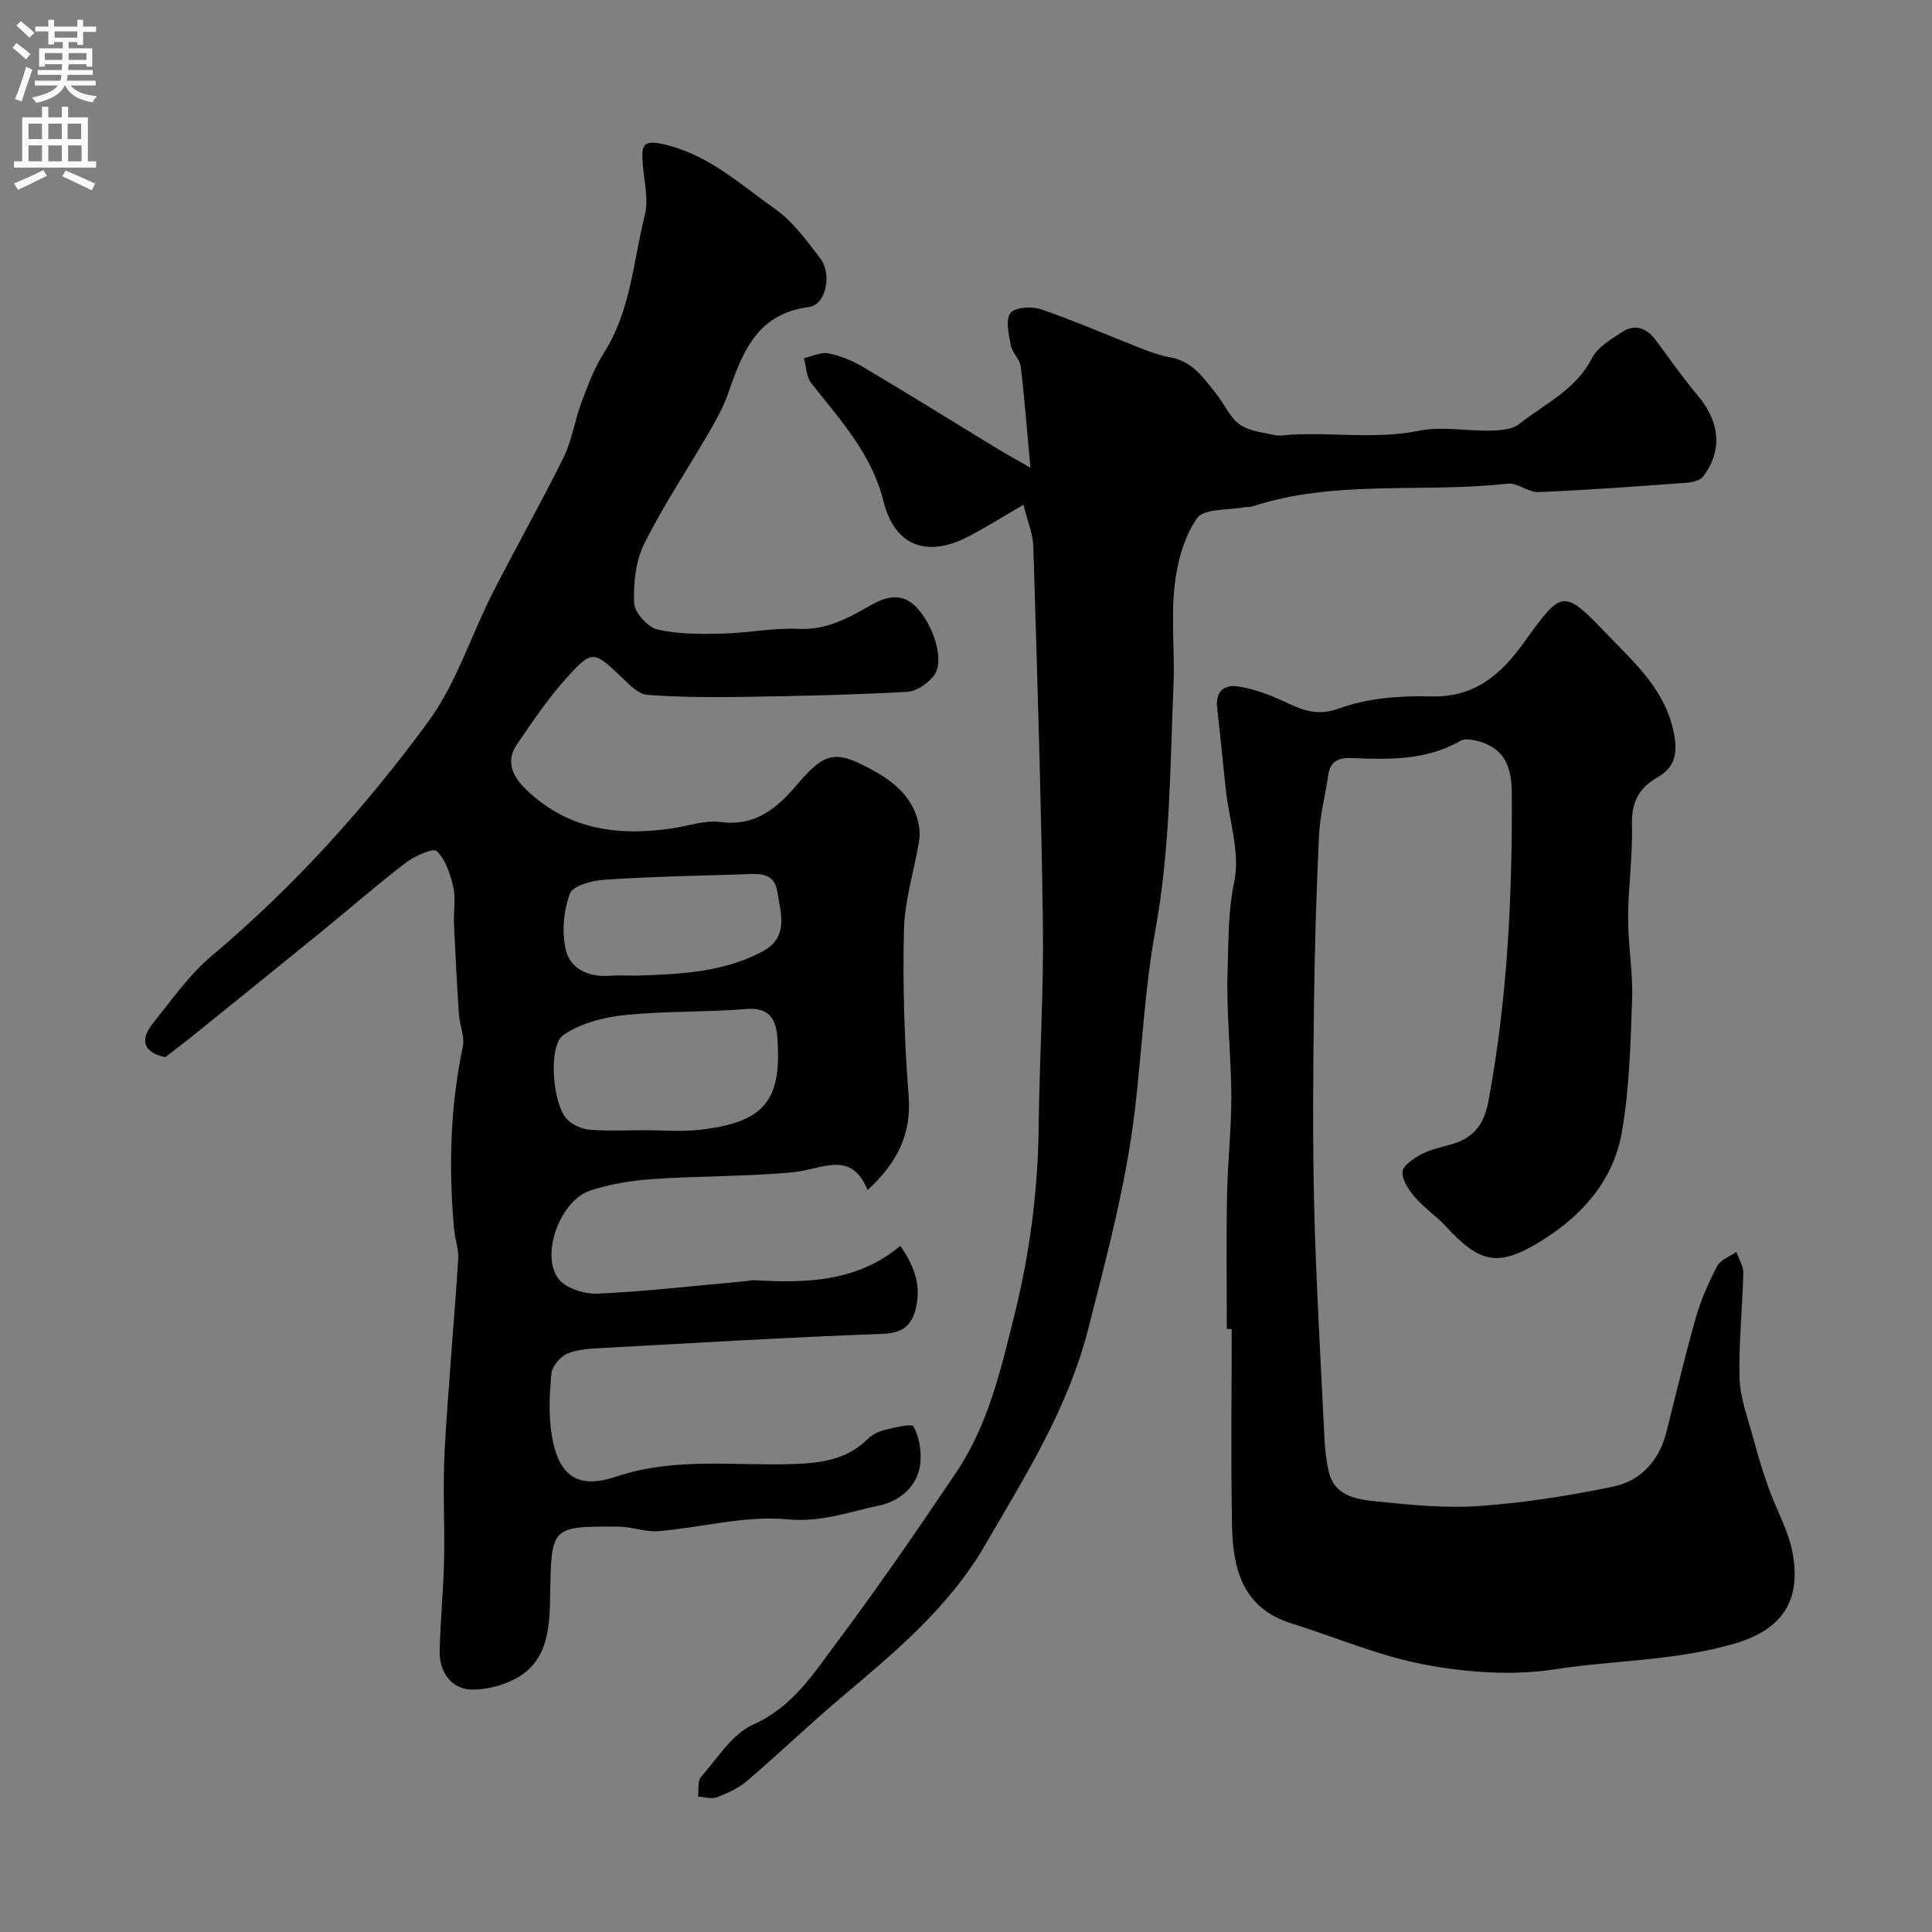 <svg enable-background="new 0 0 400 400" viewBox="0 0 400 400" xmlns="http://www.w3.org/2000/svg"><rect x="0" y="0" width="400" height="400" fill="#808080" stroke="none"/><g fill="#000001"><path d="m34.21 218.88c-4.34-.93-5.41-3.42-2.61-6.92 3.9-4.88 7.57-10.14 12.29-14.11 16.98-14.3 31.75-30.66 44.78-48.44 5.79-7.9 8.83-17.79 13.34-26.66 4.79-9.42 10.02-18.61 14.69-28.08 1.75-3.56 2.3-7.69 3.71-11.45 1.32-3.5 2.67-7.09 4.66-10.22 5.53-8.7 6.02-18.85 8.42-28.4.91-3.62-.32-7.77-.48-11.67-.11-2.78.29-3.93 3.98-3.15 9.41 1.98 16.15 8.3 23.5 13.5 3.68 2.6 6.53 6.54 9.32 10.19 2.49 3.25 1.24 9.62-2.32 10.09-10.97 1.43-13.81 9.59-16.81 18.07-.96 2.73-2.4 5.32-3.86 7.83-4.47 7.7-9.46 15.14-13.42 23.09-1.8 3.6-2.28 8.2-2.11 12.3.08 1.97 2.79 4.99 4.8 5.47 4.32 1.02 8.95.96 13.45.86 5.26-.11 10.53-1.23 15.76-.98 5.86.29 10.4-2.29 15.1-4.95 3.31-1.87 6.6-2.58 9.55.71 3.6 4.01 5.61 11.1 3.41 13.91-1.27 1.62-3.59 3.26-5.52 3.37-11.2.61-22.43.87-33.65 1.04-6.74.1-13.5.08-20.21-.42-1.78-.13-3.59-2.04-5.07-3.45-6-5.71-6.3-5.96-11.66 0-3.81 4.23-7.02 9.03-10.25 13.75-2.23 3.25-1.02 6.34 1.51 8.88 8.54 8.6 19.08 10.16 30.51 8.49 3.4-.5 6.89-1.77 10.16-1.34 7.13.93 11.57-2.74 15.67-7.55 6-7.03 8.08-7.53 16.23-2.96 4.37 2.45 8.09 5.71 9.13 11 .23 1.17.25 2.46.05 3.64-1.04 6.09-2.97 12.14-3.11 18.24-.26 11.42.08 22.89.97 34.28.63 8.04-2.4 13.93-8.5 19.55-3.4-8.42-9.47-4.27-15.28-3.71-9.7.94-19.51.76-29.24 1.43-4.35.3-8.79 1.03-12.92 2.39-6.06 2-10.27 12.9-6.69 18.09 1.41 2.05 5.42 3.37 8.17 3.25 10.33-.47 20.62-1.68 30.93-2.61.49-.04.99-.21 1.47-.18 10.77.64 21.36.4 30.34-7.1 3.25 4.64 4.25 8.55 3.21 12.93-.87 3.67-2.84 5.13-6.96 5.28-19.14.71-38.27 1.85-57.4 2.9-2.61.14-5.37.22-7.73 1.16-1.48.59-3.2 2.63-3.35 4.16-.42 4.28-.63 8.73.09 12.94 1.4 8.09 5.2 11.12 13.25 8.42 12.25-4.12 24.57-2.2 36.86-2.63 5.76-.2 11.02-.94 15.31-5.2.89-.88 2.19-1.55 3.42-1.84 2.05-.49 5.62-1.42 6.03-.71 1.18 2.06 1.63 4.88 1.44 7.33-.4 5.03-4.37 8.13-8.46 8.99-6.21 1.3-12.1 3.56-19.09 2.88-8.72-.84-17.73 1.7-26.65 2.45-2.69.23-5.47-.91-8.22-.93-14.16-.11-14-.05-14.25 14.35-.11 6.49-.37 13.4-7.09 17.08-2.61 1.43-5.87 2.25-8.85 2.31-4.2.09-7.02-3.35-6.93-7.95.13-6.27.77-12.53.91-18.8.17-7.49-.29-15.01.11-22.49.73-13.31 1.96-26.59 2.82-39.89.13-2.07-.69-4.18-.87-6.28-1.11-12.64-.82-25.19 1.82-37.68.45-2.1-.66-4.49-.81-6.77-.41-6.26-.74-12.52-1.02-18.78-.11-2.49.41-5.09-.13-7.47-.61-2.69-1.59-5.7-3.44-7.51-.72-.7-4.62 1.05-6.47 2.46-5.86 4.48-11.42 9.36-17.14 14.02-9.15 7.46-18.35 14.86-27.53 22.28-1.64 1.31-3.34 2.58-5.07 3.92zm99.39 15.12c3.66 0 7.37.33 10.99-.06 13.67-1.49 17.42-5.99 16.32-19.46-.29-3.5-1.77-5.95-6.3-5.58-8.4.68-16.89.39-25.26 1.26-4.36.45-9.11 1.69-12.66 4.09-3.31 2.23-2.29 14.53.78 17.56 1.15 1.13 3.03 1.96 4.64 2.09 3.81.3 7.66.1 11.49.1zm-2.05-32c8.99-.3 17.98-.6 26.22-4.95 5.65-2.98 3.87-7.9 3.17-12.43-.64-4.15-4-3.71-6.98-3.61-9.58.31-19.16.48-28.72 1.12-2.57.17-6.62 1.2-7.24 2.86-1.32 3.53-1.71 7.94-.87 11.62.9 3.91 4.62 5.72 8.93 5.42 1.82-.14 3.66-.03 5.49-.03z"/><path d="m254 275.14c0-9.17-.13-18.33.04-27.49.13-6.94.91-13.87.89-20.8-.03-8.6-1.07-17.22-.77-25.8.21-6.13.06-12.26 1.38-18.53 1.25-5.93-1.04-12.59-1.74-18.94-.63-5.71-1.15-11.42-1.81-17.13-.39-3.4 1.63-4.75 4.35-4.33 3.13.49 6.25 1.61 9.14 2.95 3.85 1.78 6.95 3.38 11.86 1.58 5.84-2.14 12.59-2.63 18.92-2.46 9.15.24 14.55-4.61 19.36-11.31 7.84-10.91 8.05-10.99 17.17-1.5 5.72 5.95 12.03 11.5 13.77 20.41.83 4.23.21 7.09-3.45 9.18-3.8 2.17-5.35 5.16-5.23 9.72.18 6.42-.78 12.86-.8 19.29-.02 5.6 1.02 11.22.83 16.8-.32 9.23-.54 18.56-2.12 27.62-1.74 9.96-8.2 17.3-16.75 22.56-8.8 5.42-12.58 4.68-19.72-3.09-1.95-2.12-4.43-3.76-6.31-5.94-1.29-1.49-2.72-3.55-2.64-5.28.07-1.3 2.28-2.79 3.85-3.64 1.82-.99 3.95-1.44 5.98-2 4.65-1.27 7-3.88 7.96-9.01 3.95-21.17 4.97-42.52 4.84-63.97-.04-6.21-2.18-9.38-7.28-10.67-1.06-.27-2.5-.48-3.34.01-7.1 4.12-14.86 3.88-22.61 3.58-2.8-.11-4.36.74-4.78 3.58-.62 4.19-1.72 8.35-1.91 12.56-.55 11.76-.9 23.53-1.04 35.3-.17 13.7-.29 27.4.04 41.09.36 14.88 1.22 29.74 1.95 44.6.18 3.61.26 7.3 1.12 10.77 1.25 5.07 6.02 5.62 10.09 6.03 7.05.71 14.21 1.42 21.24.91 9.24-.67 18.49-2.12 27.57-4.02 5.73-1.2 9.48-5.42 10.97-11.3 1.99-7.88 3.84-15.8 6.07-23.61 1.06-3.7 2.64-7.31 4.43-10.72.69-1.31 2.62-1.98 3.98-2.94.5 1.46 1.47 2.93 1.43 4.38-.16 7.27-.98 14.55-.77 21.8.12 4.1 1.71 8.18 2.79 12.23.92 3.44 1.94 6.86 3.13 10.21 1.65 4.67 4.26 9.13 5.1 13.92 1.76 10.03-2.52 15.75-12.07 18.55-12.28 3.59-24.89 3.42-37.27 5.33-8.69 1.34-18.04.66-26.75-.96-9.47-1.76-18.53-5.68-27.79-8.58-10-3.14-12.05-11.25-12.22-20.14-.26-13.59-.07-27.19-.07-40.79-.34-.01-.68-.01-1.01-.01z"/><path d="m211.9 104.5c-4.37 2.54-7.81 4.71-11.41 6.58-8.39 4.37-15.22 2.2-17.59-7.36-2.41-9.72-8.99-16.87-14.97-24.43-1.02-1.29-1.01-3.4-1.47-5.14 1.7-.37 3.51-1.3 5.07-.99 2.5.5 5 1.54 7.21 2.85 9.22 5.47 18.32 11.14 27.48 16.72 1.78 1.08 3.6 2.09 7.12 4.11-.73-7.88-1.22-14.43-2.01-20.94-.19-1.53-1.76-2.87-2.05-4.41-.42-2.24-1.15-5.27-.08-6.68.93-1.22 4.46-1.42 6.39-.76 7.14 2.47 14.08 5.51 21.13 8.26 1.8.7 3.66 1.33 5.56 1.67 4.66.83 7.03 4.41 9.64 7.71 1.62 2.04 2.7 4.73 4.71 6.17 1.95 1.39 4.75 1.66 7.22 2.21 1.1.24 2.32 0 3.48-.07 8.78-.51 17.56.98 26.39-.81 4.78-.97 9.94.08 14.93-.04 1.99-.05 4.43-.21 5.85-1.34 5.29-4.2 11.73-7.06 15.08-13.62 1.17-2.3 3.94-3.93 6.26-5.45 2.6-1.7 5.02-.89 6.88 1.58 2.94 3.92 5.73 7.96 8.88 11.7 4.5 5.36 5.08 11.37.97 16.67-.65.83-2.27 1.18-3.48 1.27-10.18.74-20.37 1.5-30.57 1.92-2.1.09-4.34-1.98-6.37-1.75-17.62 2-35.69-.92-52.97 4.75-.46.15-1 .03-1.48.12-3.41.67-8.45.24-9.88 2.3-2.7 3.89-4.1 9.14-4.63 13.98-.74 6.75.05 13.66-.23 20.48-.7 16.97-.68 33.94-3.75 50.8-2.23 12.23-2.77 24.77-4.23 37.15-1.82 15.41-5.82 30.32-9.65 45.35-4.21 16.53-12.98 30.37-21.34 44.76-7.61 13.11-18.79 22.29-29.98 31.76-6.55 5.54-12.74 11.49-19.26 17.07-1.79 1.54-4.09 2.6-6.32 3.46-1.12.43-2.6-.08-3.91-.16.18-1.37-.14-3.17.61-4.03 3.39-3.87 6.44-8.91 10.8-10.86 8.17-3.65 12.48-10.53 17.3-16.98 8.59-11.49 16.74-23.33 24.75-35.24 6.65-9.89 9.26-21.37 12.09-32.77 3.19-12.82 4.83-25.75 4.98-38.94.16-13.94 1.05-27.88.87-41.8-.35-26.06-1.19-52.12-1.98-78.17-.1-2.7-1.23-5.34-2.04-8.66z"/></g><path d="m2.6 9.9.8-1c.9.7 1.9 1.4 2.9 2.3l-.9 1.1c-1.1-1-2-1.8-2.8-2.4zm.5 10.6c.9-2.1 1.6-4.3 2.3-6.7.4.2.8.4 1.3.6-.7 2.1-1.5 4.3-2.2 6.6zm.3-15.2.9-.9c1 .8 2 1.6 2.8 2.4l-1 1c-.9-.9-1.8-1.7-2.7-2.5zm12.6-1.2h1.2v1.4h2.7v1.1h-2.7v2.7h-1.2v-.6h-1.8v1.3h4.9v3.8h-1.2v-.5h-3.7c0 .4-.1.9-.1 1.2h5.1v1h-5.2c0 .5-.1.9-.2 1.2h6v1h-5.2c1.1 1.3 2.9 2 5.5 2.2-.4.4-.7.8-.9 1.3-2.9-.5-4.8-1.6-5.7-3.5h-.1c-.8 1.7-2.7 2.9-5.9 3.6-.2-.4-.6-.8-.9-1.1 2.8-.6 4.6-1.4 5.4-2.5h-4.8v-1h5.3c.1-.3.2-.7.2-1.2h-4.9v-1h5c0-.4 0-.8.1-1.2h-3.6v.5h-1.2v-3.8h4.9v-1.3h-1.8v.5h-1.2v-2.7h-2.7v-1h2.7v-1.4h1.2v1.4h4.8zm-6.7 8.3h3.6c0-.4 0-.9 0-1.4h-3.6zm1.9-4.6h4.8v-1.3h-4.7v1.3zm6.7 3.2h-3.7v1.4h3.7v-2.4z" fill="#fafafb"/><path d="m8.7 22.1h1.3v2.2h2.8v-2.2h1.3v2.2h4.1v9.1h1.7v1.3h-17v-1.3h1.7v-9.1h4.1zm.3 13.1.7 1.2c-1.8.9-3.8 1.9-6 2.9-.2-.4-.5-.8-.8-1.3 2.3-1 4.4-1.9 6.1-2.8zm-3.1-6.4h2.8v-3.2h-2.8zm0 4.6h2.8v-3.3h-2.8zm4.1-4.6h2.8v-3.2h-2.8zm0 4.6h2.8v-3.3h-2.8zm3.6 1.9c2.1.9 4.1 1.8 6.1 2.7l-.7 1.4c-2.2-1.1-4.2-2-6.1-2.9zm3.2-9.7h-2.8v3.2h2.8zm-2.7 7.8h2.8v-3.3h-2.8z" fill="#fafafb"/></svg>